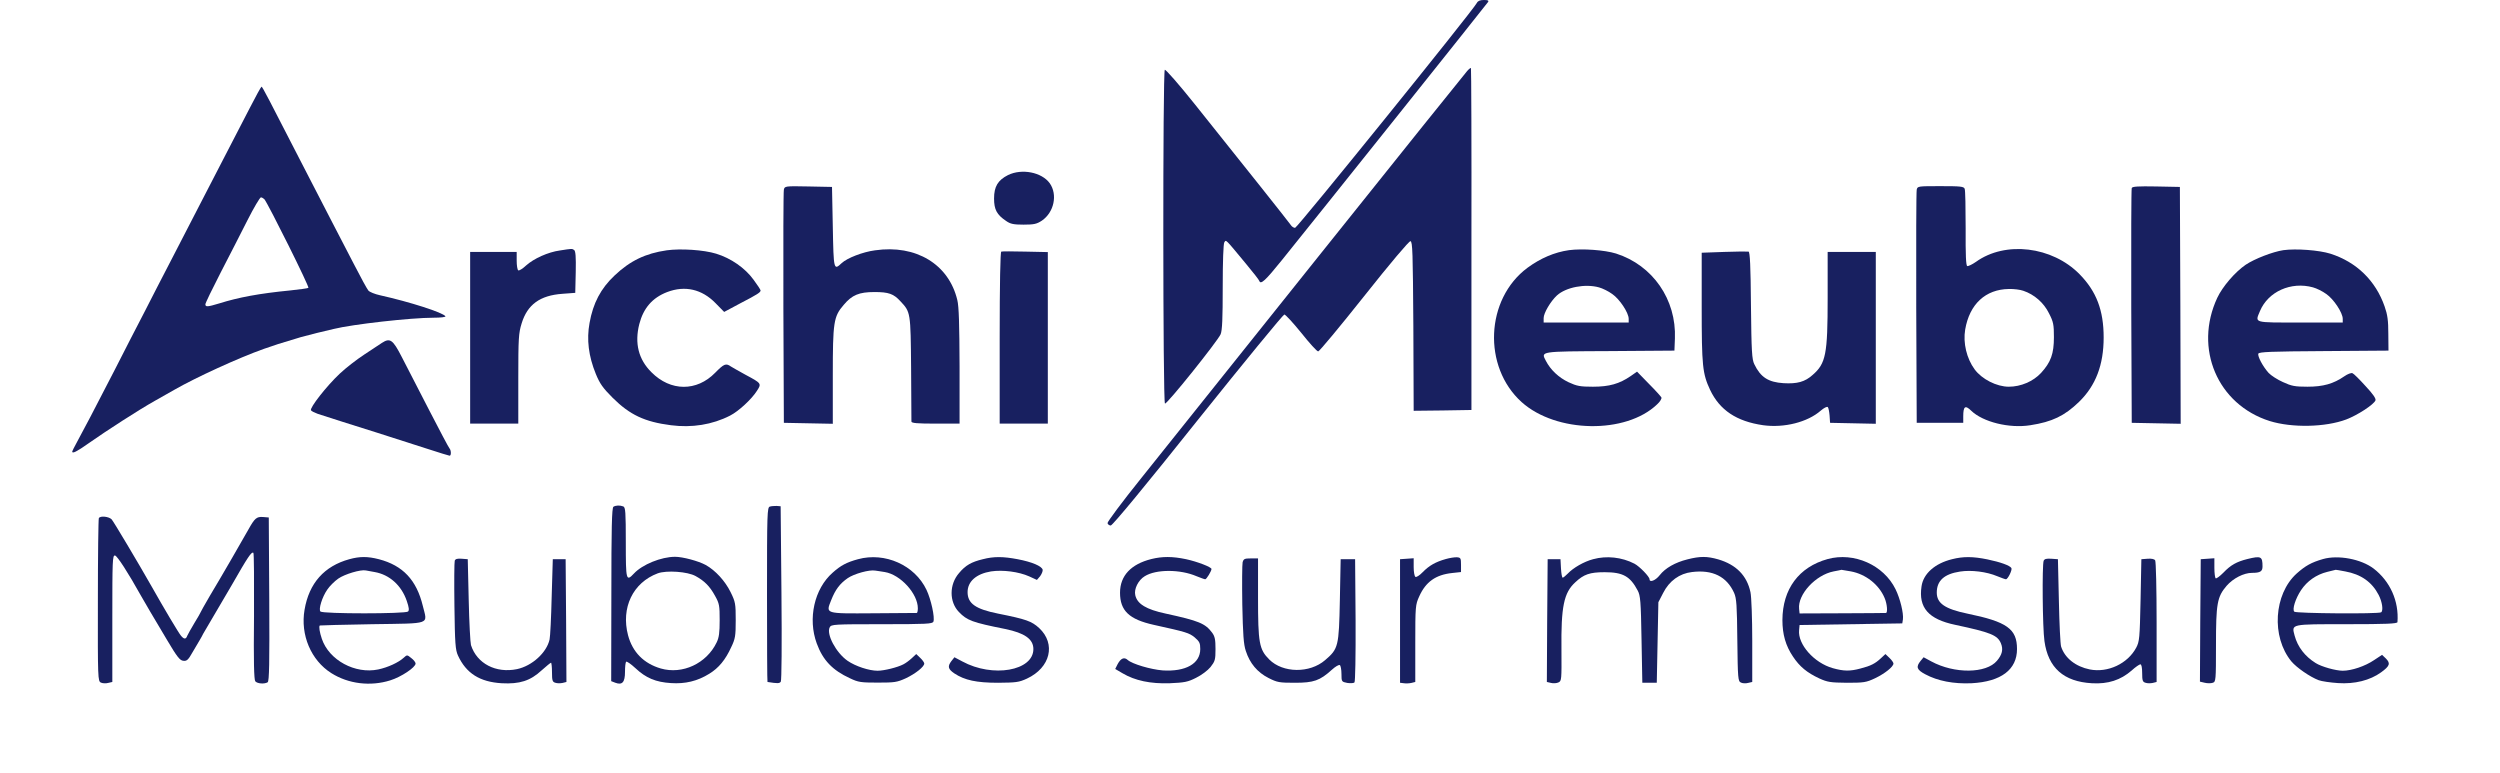 <svg xmlns="http://www.w3.org/2000/svg" version="1.0" width="1558pt" height="482pt" viewBox="0 0 1558 482" preserveAspectRatio="xMidYMid meet">

<g transform="translate(0,482) scale(0.1,-0.1)" fill="#182060" stroke="none">
<path d="M9204 4802 c-23 -46 -1119 -1402 -1133 -1402 -9 0 -21 8 -27 18 -12 18 -295 374 -600 755 -96 120 -179 215 -185 212 -13 -8 -12 -2072 1 -2080 11 -7 327 387 347 432 10 24 13 98 13 295 0 159 4 269 10 278 12 17 3 25 135 -134 44 -53 82 -101 83 -107 9 -24 37 1 140 129 206 255 1278 1597 1286 1610 5 9 -2 12 -27 12 -23 0 -37 -6 -43 -18z" fill="#182060"/>
<path d="M9143 4377 c-11 -12 -427 -530 -924 -1152 -496 -621 -996 -1247 -1111 -1390 -115 -143 -207 -267 -206 -275 2 -8 11 -15 20 -15 11 0 218 250 543 658 289 361 532 657 539 657 7 0 55 -52 106 -115 50 -63 97 -115 105 -115 7 0 136 155 286 344 165 208 280 344 289 343 13 -2 15 -70 18 -530 l2 -527 180 2 180 3 0 1064 c1 585 -1 1065 -3 1067 -2 2 -13 -6 -24 -19z" fill="#182060"/>
<path d="M1554 4142 c-39 -75 -113 -218 -164 -317 -51 -99 -121 -234 -155 -300 -34 -66 -106 -205 -160 -310 -54 -104 -133 -257 -175 -340 -43 -82 -126 -244 -185 -360 -125 -243 -202 -390 -239 -457 -14 -26 -26 -49 -26 -52 0 -15 28 -1 103 52 108 76 312 208 412 264 44 25 98 56 120 68 136 78 402 200 560 256 62 22 96 33 230 73 17 5 62 16 100 26 39 9 86 20 105 25 117 29 480 70 622 70 45 0 77 4 74 9 -15 23 -220 89 -408 131 -32 7 -64 20 -72 29 -8 9 -49 84 -91 166 -43 83 -106 204 -140 270 -34 66 -107 206 -160 310 -235 458 -270 525 -275 525 -3 0 -37 -62 -76 -138z m94 -564 c26 -34 282 -547 274 -552 -5 -3 -56 -10 -113 -16 -194 -19 -322 -43 -443 -81 -73 -22 -86 -23 -86 -5 0 7 43 96 95 197 52 101 128 248 167 326 40 79 78 143 84 143 6 0 16 -6 22 -12z" fill="#182060"/>
<path d="M6282 3729 c-63 -32 -87 -71 -87 -146 0 -69 17 -101 75 -140 27 -19 47 -23 109 -23 65 0 82 4 114 25 76 52 99 162 49 233 -50 69 -174 93 -260 51z" fill="#182060"/>
<path d="M4885 3638 c-3 -13 -4 -345 -3 -738 l3 -715 153 -3 152 -3 0 300 c0 335 5 368 68 441 52 62 96 80 192 80 88 0 119 -11 161 -57 64 -68 64 -68 67 -418 1 -176 2 -326 2 -332 0 -10 37 -13 150 -13 l150 0 0 358 c-1 260 -4 372 -14 412 -53 223 -257 347 -513 310 -76 -10 -174 -48 -208 -80 -49 -46 -50 -44 -55 225 l-5 250 -147 3 c-146 3 -148 2 -153 -20z" fill="#182060"/>
<path d="M11945 3638 c-3 -13 -4 -345 -3 -738 l3 -715 145 0 145 0 0 40 c0 63 12 72 49 36 73 -71 238 -112 369 -91 136 21 213 58 303 145 105 102 154 231 154 402 0 169 -45 287 -150 394 -171 174 -463 209 -646 77 -23 -16 -48 -28 -54 -26 -8 2 -11 68 -10 234 0 127 -2 238 -6 247 -5 15 -25 17 -150 17 -141 0 -144 0 -149 -22z m664 -630 c69 -23 128 -75 160 -140 28 -54 31 -71 31 -149 0 -104 -19 -156 -80 -223 -49 -53 -126 -86 -201 -86 -76 0 -168 47 -213 108 -50 68 -73 165 -59 248 27 159 127 251 272 253 30 1 71 -4 90 -11z" fill="#182060"/>
<path d="M13285 3648 c-3 -7 -4 -339 -3 -738 l3 -725 153 -3 152 -3 -2 738 -3 738 -148 3 c-112 2 -149 0 -152 -10z" fill="#182060"/>
<path d="M3489 3259 c-73 -10 -162 -50 -211 -94 -21 -20 -43 -33 -48 -30 -6 4 -10 31 -10 61 l0 54 -145 0 -145 0 0 -535 0 -535 150 0 150 0 0 279 c0 253 2 285 21 346 36 117 114 174 254 184 l80 6 3 129 c2 97 -1 131 -10 138 -14 9 -12 9 -89 -3z" fill="#182060"/>
<path d="M4155 3260 c-132 -19 -228 -65 -325 -157 -86 -81 -134 -172 -156 -296 -19 -103 -6 -207 39 -317 25 -61 44 -88 106 -150 106 -105 198 -149 362 -170 130 -17 258 3 369 60 53 27 134 102 167 154 30 46 29 47 -72 101 -38 21 -79 44 -90 51 -31 22 -43 17 -98 -39 -115 -118 -278 -117 -397 3 -81 80 -106 181 -76 300 26 100 81 164 174 200 111 42 216 18 301 -69 l54 -55 101 54 c108 56 126 68 126 80 0 4 -20 35 -44 67 -53 73 -141 134 -233 162 -78 24 -221 33 -308 21z" fill="#182060"/>
<path d="M9778 3261 c-91 -13 -177 -50 -259 -110 -262 -195 -280 -617 -36 -837 215 -193 649 -201 844 -14 18 16 30 36 27 43 -3 6 -38 45 -79 86 l-73 75 -40 -28 c-70 -48 -133 -66 -235 -66 -80 0 -100 4 -152 28 -61 29 -112 77 -141 133 -31 60 -43 59 398 61 l403 3 3 75 c10 243 -138 457 -367 530 -71 22 -210 32 -293 21z m187 -232 c22 -6 59 -24 82 -41 46 -31 103 -117 103 -155 l0 -23 -265 0 -265 0 0 28 c0 31 43 104 83 141 56 51 176 74 262 50z" fill="#182060"/>
<path d="M14230 3261 c-66 -10 -180 -54 -235 -91 -67 -46 -144 -136 -177 -206 -147 -315 1 -665 327 -768 138 -43 347 -39 477 10 71 27 172 93 182 119 4 11 -16 40 -62 89 -37 41 -73 77 -81 80 -8 4 -31 -5 -51 -19 -68 -47 -132 -65 -230 -65 -78 0 -99 4 -153 29 -34 15 -74 41 -89 57 -36 40 -70 104 -64 120 4 11 80 14 408 16 l403 3 -1 105 c0 82 -5 119 -23 170 -56 161 -175 277 -338 329 -70 22 -214 33 -293 22z m185 -232 c22 -6 59 -24 82 -41 46 -31 103 -117 103 -155 l0 -23 -265 0 c-296 0 -282 -4 -251 71 51 122 194 186 331 148z" fill="#182060"/>
<path d="M6240 3252 c-6 -2 -10 -196 -10 -538 l0 -534 150 0 150 0 0 534 0 535 -140 3 c-77 2 -145 2 -150 0z" fill="#182060"/>
<path d="M10745 3250 l-140 -5 0 -340 c0 -365 5 -413 52 -514 60 -127 165 -197 331 -221 131 -18 277 19 359 91 20 17 39 27 44 22 4 -4 9 -28 11 -53 l3 -45 143 -3 142 -3 0 536 0 535 -150 0 -150 0 0 -287 c0 -352 -11 -408 -94 -480 -48 -43 -96 -56 -181 -51 -95 6 -143 37 -182 118 -15 30 -18 79 -21 367 -2 245 -6 332 -15 335 -7 1 -75 1 -152 -2z" fill="#182060"/>
<path d="M2380 2683 c-14 -9 -63 -41 -109 -72 -46 -30 -116 -84 -154 -120 -82 -77 -188 -213 -179 -228 4 -6 23 -15 42 -22 87 -28 198 -64 365 -116 99 -32 241 -77 315 -101 74 -24 138 -44 142 -44 11 0 10 34 -1 46 -5 5 -62 113 -127 239 -65 127 -141 275 -170 330 -56 109 -73 121 -124 88z" fill="#182060"/>
<path d="M3823 1662 c-10 -6 -13 -133 -13 -547 l-1 -540 26 -10 c43 -16 60 3 60 68 0 30 3 59 7 63 4 4 30 -14 58 -40 66 -62 127 -87 221 -93 89 -6 165 12 239 58 59 36 101 87 137 166 25 52 28 69 28 168 0 103 -2 114 -32 175 -34 69 -94 135 -155 169 -46 25 -143 51 -191 51 -86 0 -204 -48 -256 -104 -49 -52 -51 -44 -51 193 0 190 -2 220 -16 225 -21 8 -46 7 -61 -2z m512 -432 c56 -31 88 -63 121 -123 27 -48 29 -61 29 -152 0 -77 -4 -109 -19 -139 -63 -131 -213 -201 -348 -162 -106 31 -176 102 -204 207 -45 171 30 328 185 386 55 20 186 11 236 -17z" fill="#182060"/>
<path d="M4798 1663 c-17 -4 -18 -39 -18 -549 0 -299 1 -544 3 -544 63 -10 75 -10 83 2 5 8 7 231 4 553 l-5 540 -25 2 c-14 0 -33 -1 -42 -4z" fill="#182060"/>
<path d="M616 1591 c-3 -5 -6 -235 -6 -512 -1 -492 0 -504 19 -513 11 -5 31 -6 45 -2 l26 6 0 396 c0 363 1 395 17 392 14 -3 81 -106 160 -248 14 -25 40 -70 58 -100 18 -30 66 -111 107 -180 61 -103 79 -126 100 -128 22 -3 31 5 59 55 19 32 39 67 46 78 7 11 15 27 19 35 4 8 24 42 44 75 20 33 81 137 135 230 99 173 122 208 134 200 4 -2 5 -180 4 -396 -3 -282 0 -395 8 -405 13 -15 57 -18 77 -6 10 7 12 117 10 518 l-3 509 -36 3 c-40 3 -52 -8 -91 -78 -33 -59 -166 -290 -240 -413 -32 -55 -58 -101 -58 -103 0 -2 -17 -32 -38 -66 -21 -35 -41 -71 -45 -80 -8 -23 -20 -23 -39 0 -13 14 -108 174 -183 307 -84 148 -236 403 -249 418 -17 18 -71 24 -80 8z" fill="#182060"/>
<path d="M2177 1335 c-156 -43 -251 -149 -279 -315 -27 -156 40 -315 167 -395 106 -67 243 -84 367 -45 68 21 158 81 158 105 0 7 -12 23 -27 34 -26 21 -26 21 -47 2 -33 -30 -98 -60 -159 -73 -144 -30 -306 58 -351 190 -14 41 -20 78 -13 84 1 1 148 5 327 8 374 6 344 -5 315 114 -39 161 -124 252 -274 291 -70 18 -119 18 -184 0z m158 -80 c92 -16 167 -83 200 -180 14 -41 16 -58 8 -66 -15 -15 -531 -15 -546 0 -13 13 10 90 43 137 14 21 45 52 68 68 40 28 140 58 172 51 8 -2 33 -6 55 -10z" fill="#182060"/>
<path d="M5347 1335 c-70 -19 -108 -39 -158 -84 -114 -100 -156 -286 -99 -441 38 -104 98 -167 207 -217 52 -25 69 -27 173 -27 105 0 120 2 175 27 61 29 115 72 115 92 0 6 -11 22 -25 35 l-25 24 -28 -26 c-15 -14 -38 -31 -52 -38 -36 -19 -120 -40 -161 -40 -53 0 -138 28 -187 62 -72 50 -134 167 -111 209 9 18 28 19 325 19 280 0 315 2 321 16 10 26 -15 139 -43 198 -73 154 -259 237 -427 191z m167 -80 c98 -16 206 -135 206 -226 0 -16 -3 -29 -7 -29 -5 0 -127 -1 -272 -2 -303 -2 -295 -4 -261 82 26 66 54 103 103 137 39 27 135 54 172 47 11 -1 37 -6 59 -9z" fill="#182060"/>
<path d="M6125 1335 c-71 -17 -108 -38 -148 -86 -62 -71 -62 -180 -1 -243 51 -53 84 -65 289 -106 121 -25 175 -63 175 -125 0 -136 -254 -180 -443 -77 l-49 26 -19 -24 c-25 -33 -21 -50 19 -77 64 -42 137 -58 272 -58 113 1 130 3 180 26 146 68 182 216 76 315 -47 43 -81 55 -256 90 -140 28 -190 63 -190 134 0 66 54 114 146 129 74 11 173 -2 238 -31 l48 -22 20 23 c10 14 17 31 16 40 -5 23 -67 49 -156 66 -90 17 -148 18 -217 0z" fill="#182060"/>
<path d="M7175 1336 c-127 -32 -195 -104 -195 -210 0 -112 57 -166 210 -200 204 -45 220 -50 255 -78 30 -26 35 -35 35 -73 0 -91 -91 -142 -234 -133 -75 6 -190 40 -218 65 -22 20 -43 11 -63 -26 l-15 -30 46 -27 c78 -46 174 -66 294 -62 92 4 113 8 164 34 33 16 73 46 90 67 28 36 31 45 31 112 0 59 -4 79 -21 102 -43 58 -83 74 -289 119 -122 26 -178 60 -190 115 -9 38 19 94 59 118 70 44 221 44 323 0 25 -10 49 -19 54 -19 8 0 39 51 39 64 0 12 -89 46 -158 61 -86 18 -148 18 -217 1z" fill="#182060"/>
<path d="M9010 1336 c-64 -18 -104 -41 -144 -82 -19 -20 -40 -33 -45 -29 -6 3 -11 31 -11 61 l0 55 -42 -3 -43 -3 0 -385 0 -385 24 -3 c12 -2 34 -1 47 2 l24 6 0 240 c0 231 1 241 24 292 41 92 103 136 206 147 l55 6 0 45 c0 41 -2 45 -25 47 -14 1 -45 -4 -70 -11z" fill="#182060"/>
<path d="M9928 1335 c-57 -15 -124 -54 -157 -89 -14 -14 -28 -26 -32 -26 -5 0 -9 26 -11 58 l-3 57 -40 0 -40 0 -3 -382 -2 -383 26 -6 c14 -4 35 -2 46 3 20 9 20 16 19 205 -3 268 15 354 86 419 53 50 91 63 183 63 114 0 159 -25 206 -114 17 -31 20 -67 24 -305 l5 -270 45 0 45 0 5 251 5 251 30 58 c38 75 102 121 179 130 129 16 217 -28 263 -130 15 -34 18 -77 20 -295 3 -240 4 -256 23 -264 10 -5 30 -6 44 -2 l26 6 0 255 c0 141 -5 276 -11 304 -22 104 -89 172 -201 205 -70 20 -113 20 -192 0 -76 -19 -138 -54 -173 -99 -26 -33 -63 -47 -63 -25 0 16 -62 80 -94 97 -79 41 -174 51 -258 28z" fill="#182060"/>
<path d="M11390 1336 c-180 -50 -281 -187 -282 -380 0 -89 20 -160 66 -228 42 -63 87 -100 164 -136 51 -23 69 -26 172 -27 105 0 120 2 175 28 61 29 115 72 115 92 0 6 -11 22 -25 35 l-25 24 -28 -26 c-35 -33 -64 -48 -127 -64 -66 -18 -105 -17 -173 2 -117 33 -219 149 -210 237 l3 32 320 5 320 5 4 25 c5 38 -17 129 -46 188 -74 151 -259 233 -423 188z m145 -77 c92 -17 175 -82 210 -166 16 -37 20 -93 8 -93 -5 -1 -127 -1 -273 -2 l-265 -1 -3 29 c-9 90 103 211 215 233 26 5 48 9 49 10 0 0 27 -4 59 -10z" fill="#182060"/>
<path d="M12165 1335 c-106 -26 -179 -90 -190 -169 -20 -133 43 -205 210 -240 220 -47 264 -64 285 -116 15 -37 8 -69 -25 -108 -67 -80 -265 -82 -409 -4 l-48 26 -19 -23 c-30 -37 -24 -55 29 -83 78 -42 177 -61 289 -56 184 10 283 85 283 213 0 126 -62 170 -310 221 -139 29 -190 64 -190 131 0 74 46 116 145 131 70 11 166 -1 232 -29 25 -10 49 -19 54 -19 12 0 41 59 34 70 -10 16 -68 37 -150 54 -89 18 -149 19 -220 1z" fill="#182060"/>
<path d="M14005 1336 c-67 -17 -103 -37 -149 -85 -22 -22 -43 -38 -48 -35 -4 3 -8 32 -8 65 l0 60 -42 -3 -43 -3 -3 -382 -2 -381 30 -7 c16 -4 39 -4 50 0 19 6 20 14 20 234 0 259 7 301 66 370 41 47 107 81 159 81 51 0 65 9 65 40 0 63 -9 67 -95 46z" fill="#182060"/>
<path d="M14477 1336 c-73 -21 -110 -42 -164 -90 -143 -129 -159 -395 -33 -548 33 -39 115 -96 170 -117 19 -7 74 -15 121 -18 103 -7 199 17 268 67 54 39 60 56 30 86 l-24 23 -50 -33 c-56 -38 -140 -66 -195 -66 -43 0 -133 25 -169 48 -66 41 -112 100 -131 171 -19 73 -29 71 326 71 244 0 314 3 315 13 10 131 -46 255 -149 334 -78 59 -220 86 -315 59z m138 -77 c99 -18 167 -66 209 -147 22 -43 30 -98 15 -108 -18 -11 -530 -7 -541 4 -14 14 7 81 42 134 38 57 95 97 163 114 28 7 52 13 53 13 0 1 27 -4 59 -10z" fill="#182060"/>
<path d="M2834 1326 c-3 -8 -4 -135 -2 -283 3 -233 6 -273 22 -308 51 -111 136 -165 273 -173 111 -6 178 15 248 80 29 26 56 48 59 48 3 0 6 -27 6 -59 0 -52 3 -61 21 -66 11 -4 31 -4 45 -1 l24 6 -2 383 -3 382 -40 0 -40 0 -7 -235 c-3 -129 -9 -248 -13 -265 -18 -82 -109 -165 -203 -185 -131 -27 -250 34 -287 150 -4 14 -11 140 -14 280 l-6 255 -38 3 c-26 2 -39 -1 -43 -12z" fill="#182060"/>
<path d="M7744 1316 c-3 -14 -4 -132 -2 -263 4 -187 8 -249 22 -290 25 -77 72 -133 141 -168 55 -28 68 -30 165 -30 117 0 155 13 230 81 22 20 44 33 50 29 5 -3 10 -28 10 -55 0 -48 1 -49 36 -56 19 -3 40 -2 45 3 5 5 8 162 7 389 l-3 379 -45 0 -45 0 -5 -255 c-6 -289 -9 -303 -92 -374 -96 -83 -263 -81 -348 4 -63 63 -70 103 -70 387 l0 243 -45 0 c-39 0 -45 -3 -51 -24z" fill="#182060"/>
<path d="M12736 1325 c-10 -28 -7 -418 5 -500 23 -167 120 -253 296 -263 101 -6 179 20 247 79 24 22 49 39 55 39 7 0 11 -22 11 -54 0 -47 3 -56 21 -61 11 -4 31 -4 45 -1 l24 6 0 373 c0 204 -4 378 -9 385 -5 8 -23 12 -47 10 l-39 -3 -5 -255 c-5 -238 -7 -258 -27 -296 -53 -100 -177 -158 -289 -136 -89 18 -156 71 -179 142 -5 14 -11 142 -14 285 l-6 260 -41 3 c-31 2 -43 -1 -48 -13z" fill="#182060"/>
</g>
</svg>